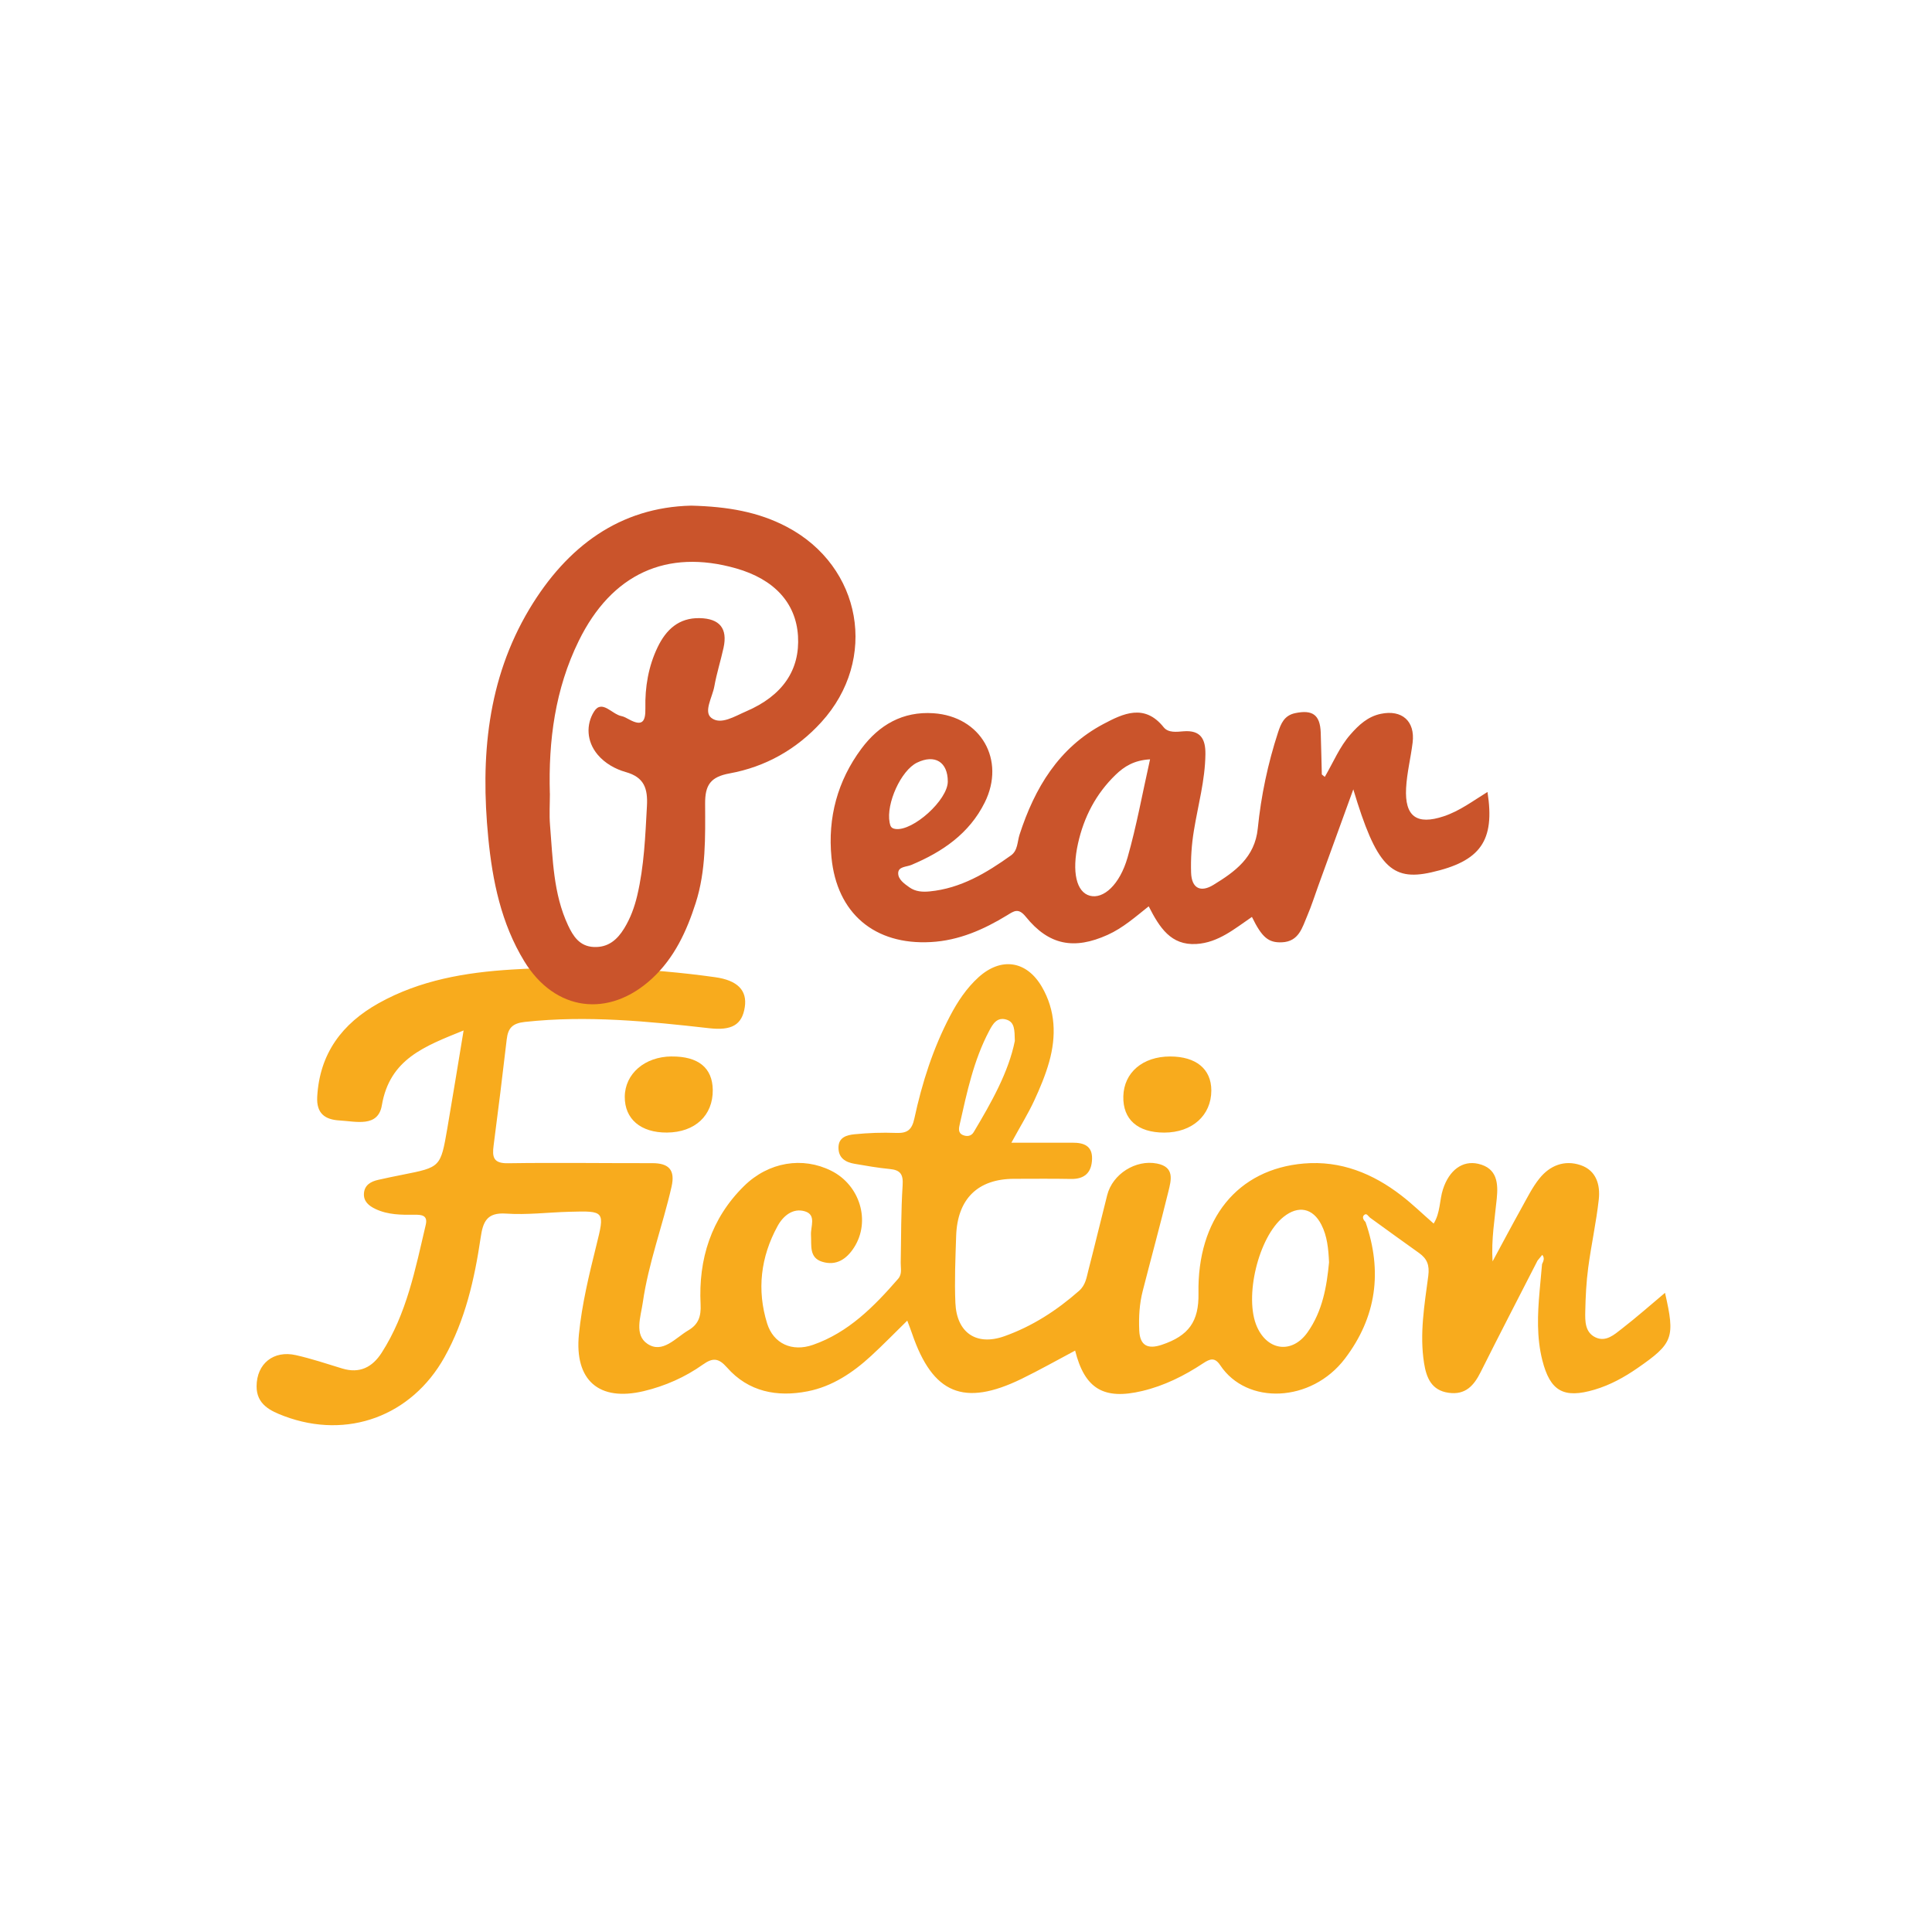<svg width="256" height="256" viewBox="0 0 256 256" fill="none" xmlns="http://www.w3.org/2000/svg">
<g clip-path="url(#clip0_894_2390)">
<path d="M203.736 167.028C201.22 171.949 198.67 176.858 196.199 181.8C195.295 183.608 194.179 184.869 191.942 184.551C189.644 184.227 188.997 182.509 188.696 180.623C188.082 176.746 188.751 172.891 189.254 169.064C189.438 167.642 189.103 166.788 188.026 166.024C185.845 164.479 183.686 162.9 181.522 161.338C181.282 161.148 181.081 160.663 180.729 161.02C180.462 161.288 180.668 161.667 180.941 161.929C183.201 168.445 182.409 174.515 178.197 180.043C173.756 185.867 165.204 186.208 161.684 180.897C160.97 179.82 160.334 180.038 159.419 180.646C156.936 182.291 154.27 183.619 151.358 184.311C146.253 185.527 143.732 184.026 142.46 178.961C140.061 180.233 137.74 181.549 135.342 182.715C127.699 186.425 123.587 184.696 120.854 176.707C120.681 176.194 120.48 175.692 120.218 174.989C118.561 176.612 117.032 178.186 115.42 179.669C112.999 181.895 110.266 183.72 107.013 184.356C102.98 185.148 99.175 184.434 96.33 181.198C95.215 179.932 94.445 179.881 93.134 180.813C90.774 182.487 88.124 183.658 85.312 184.328C79.354 185.75 76.102 182.888 76.71 176.796C77.106 172.83 78.043 168.953 79.003 165.092C80.158 160.445 80.174 160.434 75.394 160.568C72.61 160.646 69.815 160.998 67.053 160.808C64.482 160.63 63.991 161.929 63.69 163.988C62.875 169.5 61.648 174.916 58.892 179.842C54.529 187.641 46.039 190.777 37.682 187.652C35.847 186.966 33.983 186.102 34 183.68C34.017 180.69 36.248 178.894 39.205 179.563C41.28 180.032 43.305 180.707 45.342 181.332C47.662 182.04 49.341 181.159 50.569 179.251C53.899 174.074 55.037 168.138 56.415 162.286C56.711 161.02 55.852 160.948 54.942 160.959C53.174 160.981 51.411 160.981 49.76 160.2C48.873 159.782 48.142 159.185 48.226 158.108C48.315 157.015 49.141 156.557 50.1 156.34C51.182 156.089 52.276 155.871 53.364 155.653C58.368 154.66 58.384 154.666 59.271 149.523C59.991 145.355 60.66 141.177 61.43 136.541C56.281 138.633 51.645 140.301 50.596 146.465C50.094 149.417 47.166 148.591 45.007 148.468C43.06 148.362 41.916 147.537 42.033 145.339C42.346 139.604 45.325 135.637 50.178 132.926C55.651 129.869 61.698 128.843 67.829 128.469C76.827 127.922 85.82 128.229 94.763 129.484C97.714 129.897 99.025 131.219 98.69 133.439C98.333 135.821 96.933 136.58 93.976 136.245C85.865 135.325 77.748 134.522 69.558 135.409C67.901 135.587 67.316 136.223 67.143 137.718C66.596 142.41 66.022 147.09 65.408 151.771C65.207 153.294 65.347 154.17 67.305 154.136C73.681 154.041 80.063 154.136 86.439 154.125C88.621 154.125 89.491 155.017 88.983 157.249C87.812 162.392 85.921 167.357 85.173 172.596C84.9 174.487 84.013 176.875 85.787 178.063C87.795 179.413 89.502 177.276 91.203 176.278C92.526 175.502 92.916 174.459 92.832 172.83C92.531 166.844 94.227 161.45 98.584 157.16C101.853 153.941 106.361 153.243 110.137 155.129C113.964 157.037 115.398 161.823 113.167 165.299C112.179 166.839 110.812 167.765 108.943 167.19C107.186 166.649 107.549 165.009 107.46 163.67C107.387 162.543 108.213 160.987 106.667 160.512C105.066 160.022 103.767 161.109 103.025 162.476C100.793 166.56 100.269 170.922 101.647 175.357C102.483 178.04 104.949 179.167 107.716 178.202C112.43 176.562 115.822 173.115 119.007 169.449C119.565 168.808 119.336 168.049 119.348 167.318C119.415 163.893 119.381 160.462 119.604 157.048C119.699 155.586 119.292 155.034 117.897 154.9C116.33 154.75 114.779 154.476 113.228 154.209C112.034 154.002 111.102 153.455 111.102 152.066C111.102 150.683 112.229 150.398 113.211 150.298C115.052 150.114 116.915 150.047 118.762 150.119C120.24 150.175 120.837 149.701 121.161 148.195C122.176 143.481 123.638 138.901 125.897 134.605C126.896 132.703 128.067 130.935 129.668 129.484C132.647 126.795 136.017 127.275 138.047 130.75C139.877 133.891 139.977 137.289 139.023 140.697C138.527 142.466 137.802 144.189 137.026 145.863C136.256 147.52 135.291 149.082 134.014 151.414C137.049 151.414 139.587 151.419 142.125 151.414C143.598 151.408 144.747 151.821 144.703 153.556C144.658 155.33 143.76 156.256 141.896 156.217C139.392 156.167 136.887 156.2 134.382 156.2C129.579 156.2 126.856 158.85 126.695 163.765C126.6 166.727 126.466 169.695 126.594 172.652C126.767 176.59 129.367 178.37 133.065 177.064C136.77 175.753 140.033 173.639 142.99 171.034C143.849 170.275 143.972 169.276 144.217 168.317C145.076 165.003 145.863 161.673 146.711 158.353C147.425 155.553 150.493 153.623 153.305 154.175C155.681 154.638 155.185 156.379 154.817 157.885C153.74 162.286 152.541 166.66 151.419 171.05C150.978 172.769 150.878 174.52 150.956 176.289C151.045 178.364 152.15 178.794 153.946 178.191C157.511 176.997 158.872 175.101 158.805 171.374C158.627 161.55 163.954 154.911 172.785 154.17C177.639 153.762 181.906 155.486 185.694 158.415C187.15 159.536 188.478 160.83 189.968 162.13C190.866 160.68 190.726 159.045 191.2 157.589C192.015 155.073 193.767 153.729 195.87 154.209C198.414 154.789 198.525 156.819 198.33 158.811C198.062 161.533 197.588 164.233 197.772 167.145C199.072 164.741 200.349 162.331 201.677 159.943C202.397 158.649 203.061 157.299 203.981 156.156C205.359 154.432 207.295 153.662 209.437 154.387C211.518 155.09 212.059 156.998 211.847 158.928C211.512 161.957 210.848 164.947 210.447 167.971C210.19 169.89 210.095 171.843 210.056 173.778C210.028 175.062 210.017 176.529 211.39 177.198C212.79 177.873 213.9 176.841 214.893 176.071C216.84 174.565 218.686 172.93 220.622 171.307C221.989 177.265 221.704 178.007 216.974 181.282C215.211 182.503 213.353 183.524 211.284 184.138C207.217 185.343 205.404 184.367 204.36 180.216C203.607 177.22 203.73 174.158 204.003 171.101C204.115 169.901 204.221 168.707 204.327 167.508C204.522 167.101 204.706 166.694 204.36 166.275C204.154 166.526 203.948 166.777 203.736 167.028ZM176.105 167.263C176.021 165.461 175.865 163.804 175.095 162.292C173.968 160.066 172.038 159.681 170.085 161.238C166.749 163.893 164.814 171.921 166.565 175.826C167.999 179.022 171.24 179.391 173.26 176.534C175.246 173.728 175.803 170.459 176.105 167.263ZM134.471 137.919C134.432 136.48 134.46 135.448 133.367 135.107C132.095 134.711 131.537 135.715 131.063 136.614C129.015 140.485 128.128 144.73 127.174 148.953C127.057 149.478 126.912 150.103 127.571 150.393C128.117 150.633 128.692 150.566 129.027 150.002C131.386 146.047 133.646 142.042 134.471 137.925V137.919Z" fill="#F8AB1D"/>
<path d="M175.544 102.937C176.698 100.957 177.502 98.965 178.919 97.347C180.029 96.075 181.228 94.948 182.969 94.586C185.764 94.006 187.527 95.551 187.181 98.391C186.935 100.41 186.422 102.407 186.316 104.427C186.115 108.209 187.744 109.347 191.298 108.164C193.423 107.461 195.192 106.111 197.1 104.94C198.109 111.411 196.185 114.128 189.641 115.595C184.347 116.783 182.361 114.73 179.32 104.594C177.68 109.113 176.174 113.258 174.668 117.403C174.194 118.708 173.781 120.036 173.234 121.308C172.554 122.886 172.13 124.766 169.853 124.861C168.079 124.934 167.215 124.22 165.887 121.497C163.6 123.054 161.435 124.911 158.518 125.084C155.148 125.285 153.648 122.914 152.208 120.091C150.412 121.525 148.772 122.97 146.769 123.874C142.334 125.876 138.981 125.263 135.924 121.475C134.942 120.259 134.368 120.716 133.464 121.269C130.351 123.171 127.06 124.627 123.344 124.828C115.897 125.241 110.887 121.034 110.173 113.598C109.666 108.343 110.971 103.467 114.14 99.205C116.488 96.047 119.629 94.234 123.69 94.508C129.977 94.932 133.286 100.7 130.479 106.34C128.427 110.463 124.873 112.884 120.745 114.613C120.098 114.881 119.032 114.814 119.015 115.69C118.999 116.521 119.813 117.09 120.505 117.581C121.314 118.156 122.251 118.206 123.177 118.117C127.3 117.721 130.703 115.673 133.966 113.341C134.875 112.689 134.792 111.534 135.099 110.585C137.101 104.41 140.287 99.071 146.217 95.93C148.816 94.552 151.656 93.191 154.189 96.36C154.808 97.135 155.912 96.974 156.827 96.901C159.076 96.723 159.751 97.905 159.723 99.936C159.684 103.395 158.741 106.703 158.194 110.078C157.893 111.919 157.77 113.749 157.826 115.606C157.893 117.799 159.159 118.245 160.766 117.263C163.611 115.523 166.278 113.631 166.662 109.771C167.098 105.448 167.996 101.18 169.351 97.035C169.731 95.88 170.166 94.803 171.611 94.497C173.909 94.011 174.913 94.709 175.003 97.052C175.069 98.898 175.092 100.75 175.148 102.597C175.148 102.647 175.254 102.697 175.533 102.932L175.544 102.937ZM152.387 100.616C150.267 100.734 148.956 101.57 147.818 102.669C145.224 105.18 143.623 108.254 142.842 111.763C142.005 115.528 142.624 118.217 144.42 118.691C146.206 119.16 148.37 117.246 149.413 113.604C150.596 109.459 151.36 105.196 152.387 100.622V100.616ZM125.587 103.556C125.587 100.962 123.874 99.908 121.515 101.052C119.389 102.078 117.398 106.48 117.877 108.979C117.978 109.486 118.073 109.765 118.67 109.844C120.985 110.145 125.587 106 125.587 103.556Z" fill="#CA542B"/>
<path d="M91.585 67C96.428 67.123 100.494 67.826 104.271 69.817C114.212 75.055 116.399 87.384 108.829 95.691C105.543 99.295 101.426 101.615 96.673 102.48C94.129 102.943 93.421 104.042 93.432 106.474C93.449 110.898 93.56 115.367 92.177 119.673C90.977 123.411 89.359 126.915 86.414 129.648C80.685 134.953 73.522 134.022 69.466 127.366C66.409 122.357 65.254 116.722 64.696 110.993C63.664 100.399 64.535 90.073 70.158 80.679C75.139 72.383 82.146 67.218 91.585 67ZM72.864 105.152C72.864 106.541 72.769 107.936 72.88 109.314C73.254 113.816 73.299 118.396 75.268 122.608C75.943 124.047 76.796 125.397 78.676 125.481C80.59 125.57 81.789 124.516 82.71 123.015C83.541 121.659 84.076 120.192 84.439 118.653C85.354 114.759 85.505 110.792 85.722 106.82C85.85 104.472 85.365 102.993 82.916 102.302C81.516 101.906 80.149 101.141 79.178 99.981C77.711 98.224 77.644 95.998 78.71 94.291C79.748 92.628 81.092 94.648 82.33 94.882C82.682 94.949 83.022 95.15 83.346 95.323C85.053 96.254 85.555 95.702 85.516 93.844C85.454 91.055 85.912 88.305 87.139 85.755C88.255 83.446 89.928 81.845 92.718 81.906C95.351 81.962 96.433 83.267 95.875 85.822C95.502 87.535 94.96 89.22 94.654 90.944C94.403 92.366 93.203 94.291 94.246 95.116C95.507 96.115 97.376 94.893 98.871 94.257C103.708 92.182 106.017 88.762 105.738 84.26C105.465 79.887 102.586 76.751 97.532 75.312C88.339 72.696 81.042 76.037 76.685 84.924C73.555 91.306 72.657 98.134 72.858 105.152H72.864Z" fill="#CA542B"/>
<path d="M155.045 139.989C158.487 139.989 160.501 141.651 160.507 144.485C160.507 147.793 157.974 150.069 154.275 150.075C150.744 150.075 148.769 148.329 148.847 145.266C148.926 142.109 151.425 139.989 155.051 139.989H155.045Z" fill="#F8AB1D"/>
<path d="M88.989 139.989C92.526 139.961 94.4 141.484 94.445 144.407C94.489 147.805 92.085 150.047 88.37 150.07C84.905 150.092 82.769 148.279 82.785 145.333C82.808 142.276 85.43 140.011 88.989 139.983V139.989Z" fill="#F8AB1D"/>
</g>
<defs>
<clipPath id="clip0_894_2390">
<rect width="256" height="256" fill="white"/>
</clipPath>
</defs>
</svg>
